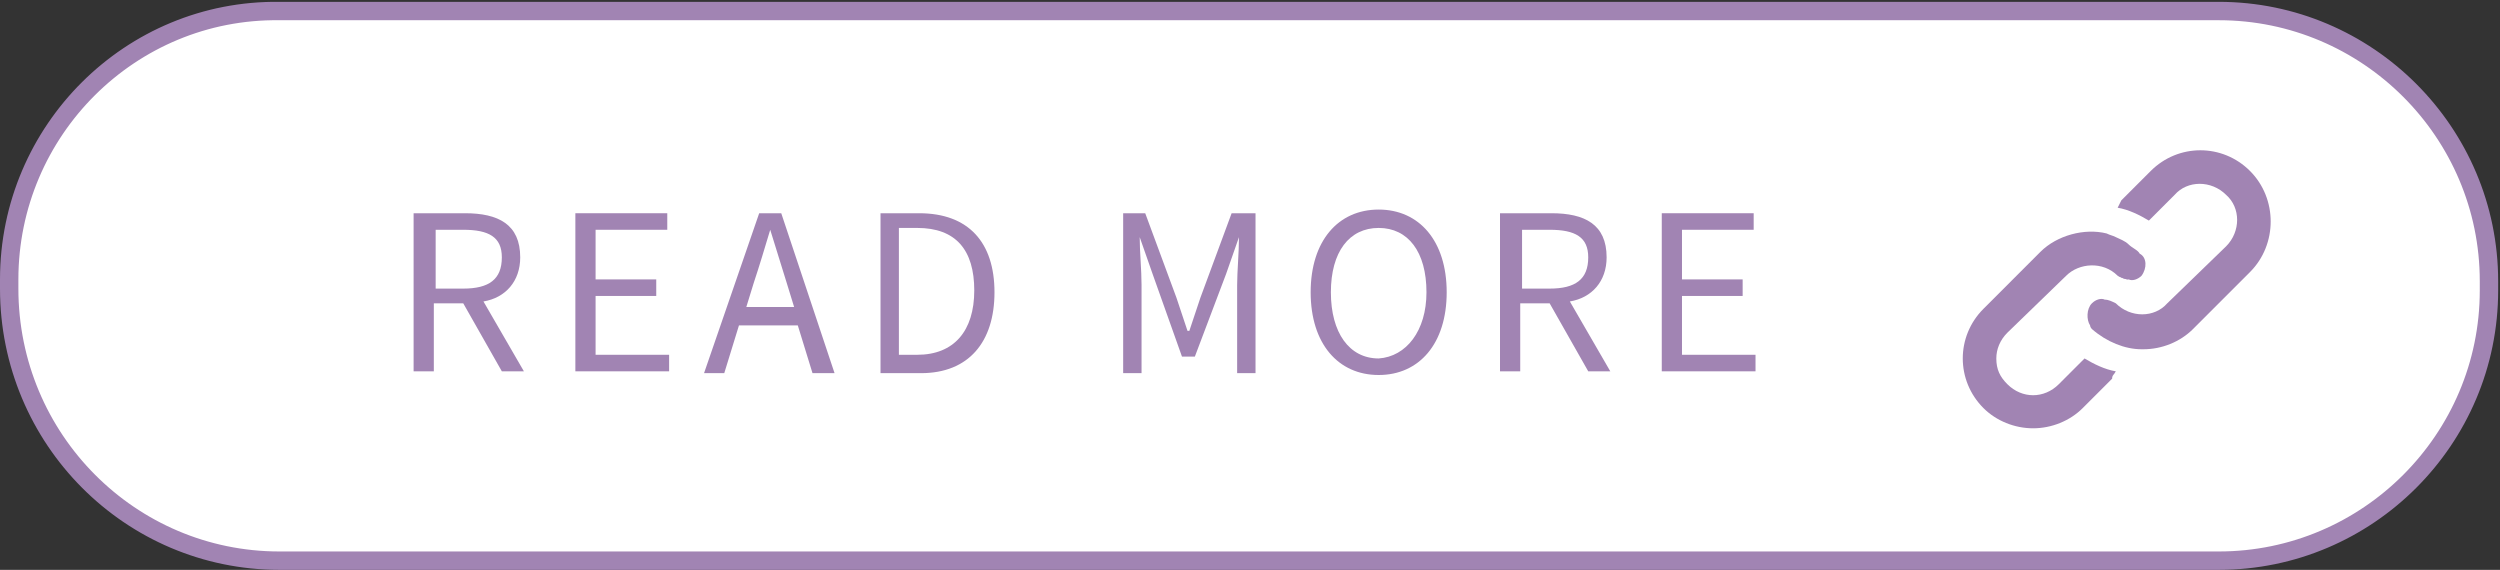 <?xml version="1.0" encoding="utf-8"?>
<!-- Generator: Adobe Illustrator 26.5.0, SVG Export Plug-In . SVG Version: 6.00 Build 0)  -->
<svg version="1.1" id="レイヤー_1" xmlns="http://www.w3.org/2000/svg" xmlns:xlink="http://www.w3.org/1999/xlink" x="0px"
	 y="0px" width="136px" height="31px" viewBox="0 0 136 31" style="enable-background:new 0 0 136 31;" xml:space="preserve">
<rect x="0" y="0" width="136" height="31" fill="#333333" stroke="none"/>
<style type="text/css">
	.st0{fill:#FFFFFF;stroke:#A184B3;stroke-miterlimit:10;}
	.st1{fill:#A184B3;}
</style>
<path class="st0" d="M15.2,30.5h105.5c8.1,0,14.7-6.6,14.7-14.7v-0.5c0-8.1-6.6-14.7-14.7-14.7H15.2C7.1,0.5,0.5,7.1,0.5,15.2v0.5
	C0.5,23.9,7.1,30.5,15.2,30.5z"/>
<g>
	<path class="st1" d="M22.6,11.6h2.7c1.8,0,3,0.6,3,2.4c0,1.3-0.8,2.2-2,2.4l2.2,3.8h-1.2l-2.1-3.7h-1.6v3.7h-1.1V11.6z M25.2,15.7
		c1.4,0,2.1-0.5,2.1-1.7c0-1.1-0.7-1.5-2.1-1.5h-1.5v3.2H25.2z"/>
	<path class="st1" d="M31.3,11.6h5v0.9h-3.9v2.7h3.3v0.9h-3.3v3.2h4v0.9h-5.1V11.6z"/>
	<path class="st1" d="M41.3,11.6h1.2l2.9,8.7h-1.2l-0.8-2.6h-3.2l-0.8,2.6h-1.1L41.3,11.6z M40.6,16.7h2.6l-0.4-1.3
		c-0.3-1-0.6-1.9-0.9-2.9h0c-0.3,1-0.6,2-0.9,2.9L40.6,16.7z"/>
	<path class="st1" d="M47.8,11.6H50c2.7,0,4.1,1.6,4.1,4.3c0,2.7-1.4,4.4-4,4.4h-2.2V11.6z M49.9,19.3c2,0,3.1-1.3,3.1-3.5
		c0-2.2-1-3.4-3.1-3.4h-1v6.9H49.9z"/>
	<path class="st1" d="M61,11.6h1.3l1.7,4.6c0.2,0.6,0.4,1.2,0.6,1.8h0.1c0.2-0.6,0.4-1.2,0.6-1.8l1.7-4.6h1.3v8.7h-1v-4.8
		c0-0.7,0.1-1.8,0.1-2.6h0l-0.7,2L65,19.4h-0.7l-1.6-4.5l-0.7-2h0c0,0.8,0.1,1.8,0.1,2.6v4.8h-1V11.6z"/>
	<path class="st1" d="M71.3,15.9c0-2.8,1.5-4.5,3.7-4.5s3.7,1.7,3.7,4.5s-1.5,4.5-3.7,4.5S71.3,18.7,71.3,15.9z M77.6,15.9
		c0-2.2-1-3.5-2.6-3.5c-1.6,0-2.6,1.3-2.6,3.5c0,2.2,1,3.6,2.6,3.6C76.5,19.4,77.6,18,77.6,15.9z"/>
	<path class="st1" d="M81.7,11.6h2.7c1.8,0,3,0.6,3,2.4c0,1.3-0.8,2.2-2,2.4l2.2,3.8h-1.2l-2.1-3.7h-1.6v3.7h-1.1V11.6z M84.3,15.7
		c1.4,0,2.1-0.5,2.1-1.7c0-1.1-0.7-1.5-2.1-1.5h-1.5v3.2H84.3z"/>
	<path class="st1" d="M90.4,11.6h5v0.9h-3.9v2.7h3.3v0.9h-3.3v3.2h4v0.9h-5.1V11.6z"/>
</g>
<g>
	<g>
		<path class="st1" d="M115.8,15.2c-0.2,0-0.4-0.1-0.6-0.2l0,0C115.4,15,115.6,15.1,115.8,15.2z"/>
		<path class="st1" d="M122.4,14.8l-3.1,3.1c-0.7,0.7-1.7,1.1-2.7,1.1h-0.1c-0.9,0-1.9-0.4-2.7-1.1c0,0-0.1-0.1-0.1-0.2
			c-0.2-0.3-0.2-0.9,0.1-1.2c0.2-0.2,0.5-0.3,0.7-0.2c0.2,0,0.4,0.1,0.6,0.2l0,0c0.8,0.8,2.1,0.8,2.8,0l3.2-3.1
			c0.8-0.8,0.8-2.1,0-2.8c-0.8-0.8-2.1-0.8-2.8,0l-1.4,1.4c-0.5-0.3-1.1-0.6-1.7-0.7c0.1-0.2,0.1-0.2,0.2-0.4l1.6-1.6
			c1.5-1.5,3.9-1.5,5.4,0C123.9,10.8,123.9,13.3,122.4,14.8z"/>
	</g>
	<path class="st1" d="M116.5,15c-0.2,0.2-0.5,0.3-0.7,0.2l0,0c-0.2,0-0.4-0.1-0.6-0.2l0,0c-0.8-0.8-2.1-0.7-2.8,0l-3.2,3.1
		c-0.4,0.4-0.6,0.9-0.6,1.4c0,0.6,0.2,1,0.6,1.4c0.4,0.4,0.9,0.6,1.4,0.6s1-0.2,1.4-0.6l1.4-1.4c0.5,0.3,1.1,0.6,1.7,0.7
		c-0.1,0.2-0.2,0.2-0.2,0.4l-1.6,1.6c-0.7,0.7-1.7,1.1-2.7,1.1c-1,0-2-0.4-2.7-1.1c-1.5-1.5-1.5-3.9,0-5.4l3.1-3.1
		c0.9-0.9,2.4-1.3,3.6-1l0,0c0.2,0.1,0.3,0.1,0.5,0.2c0.2,0.1,0.5,0.2,0.7,0.4c0.2,0.2,0.5,0.3,0.6,0.5
		C116.8,14,116.8,14.6,116.5,15z"/>
</g>
</svg>
